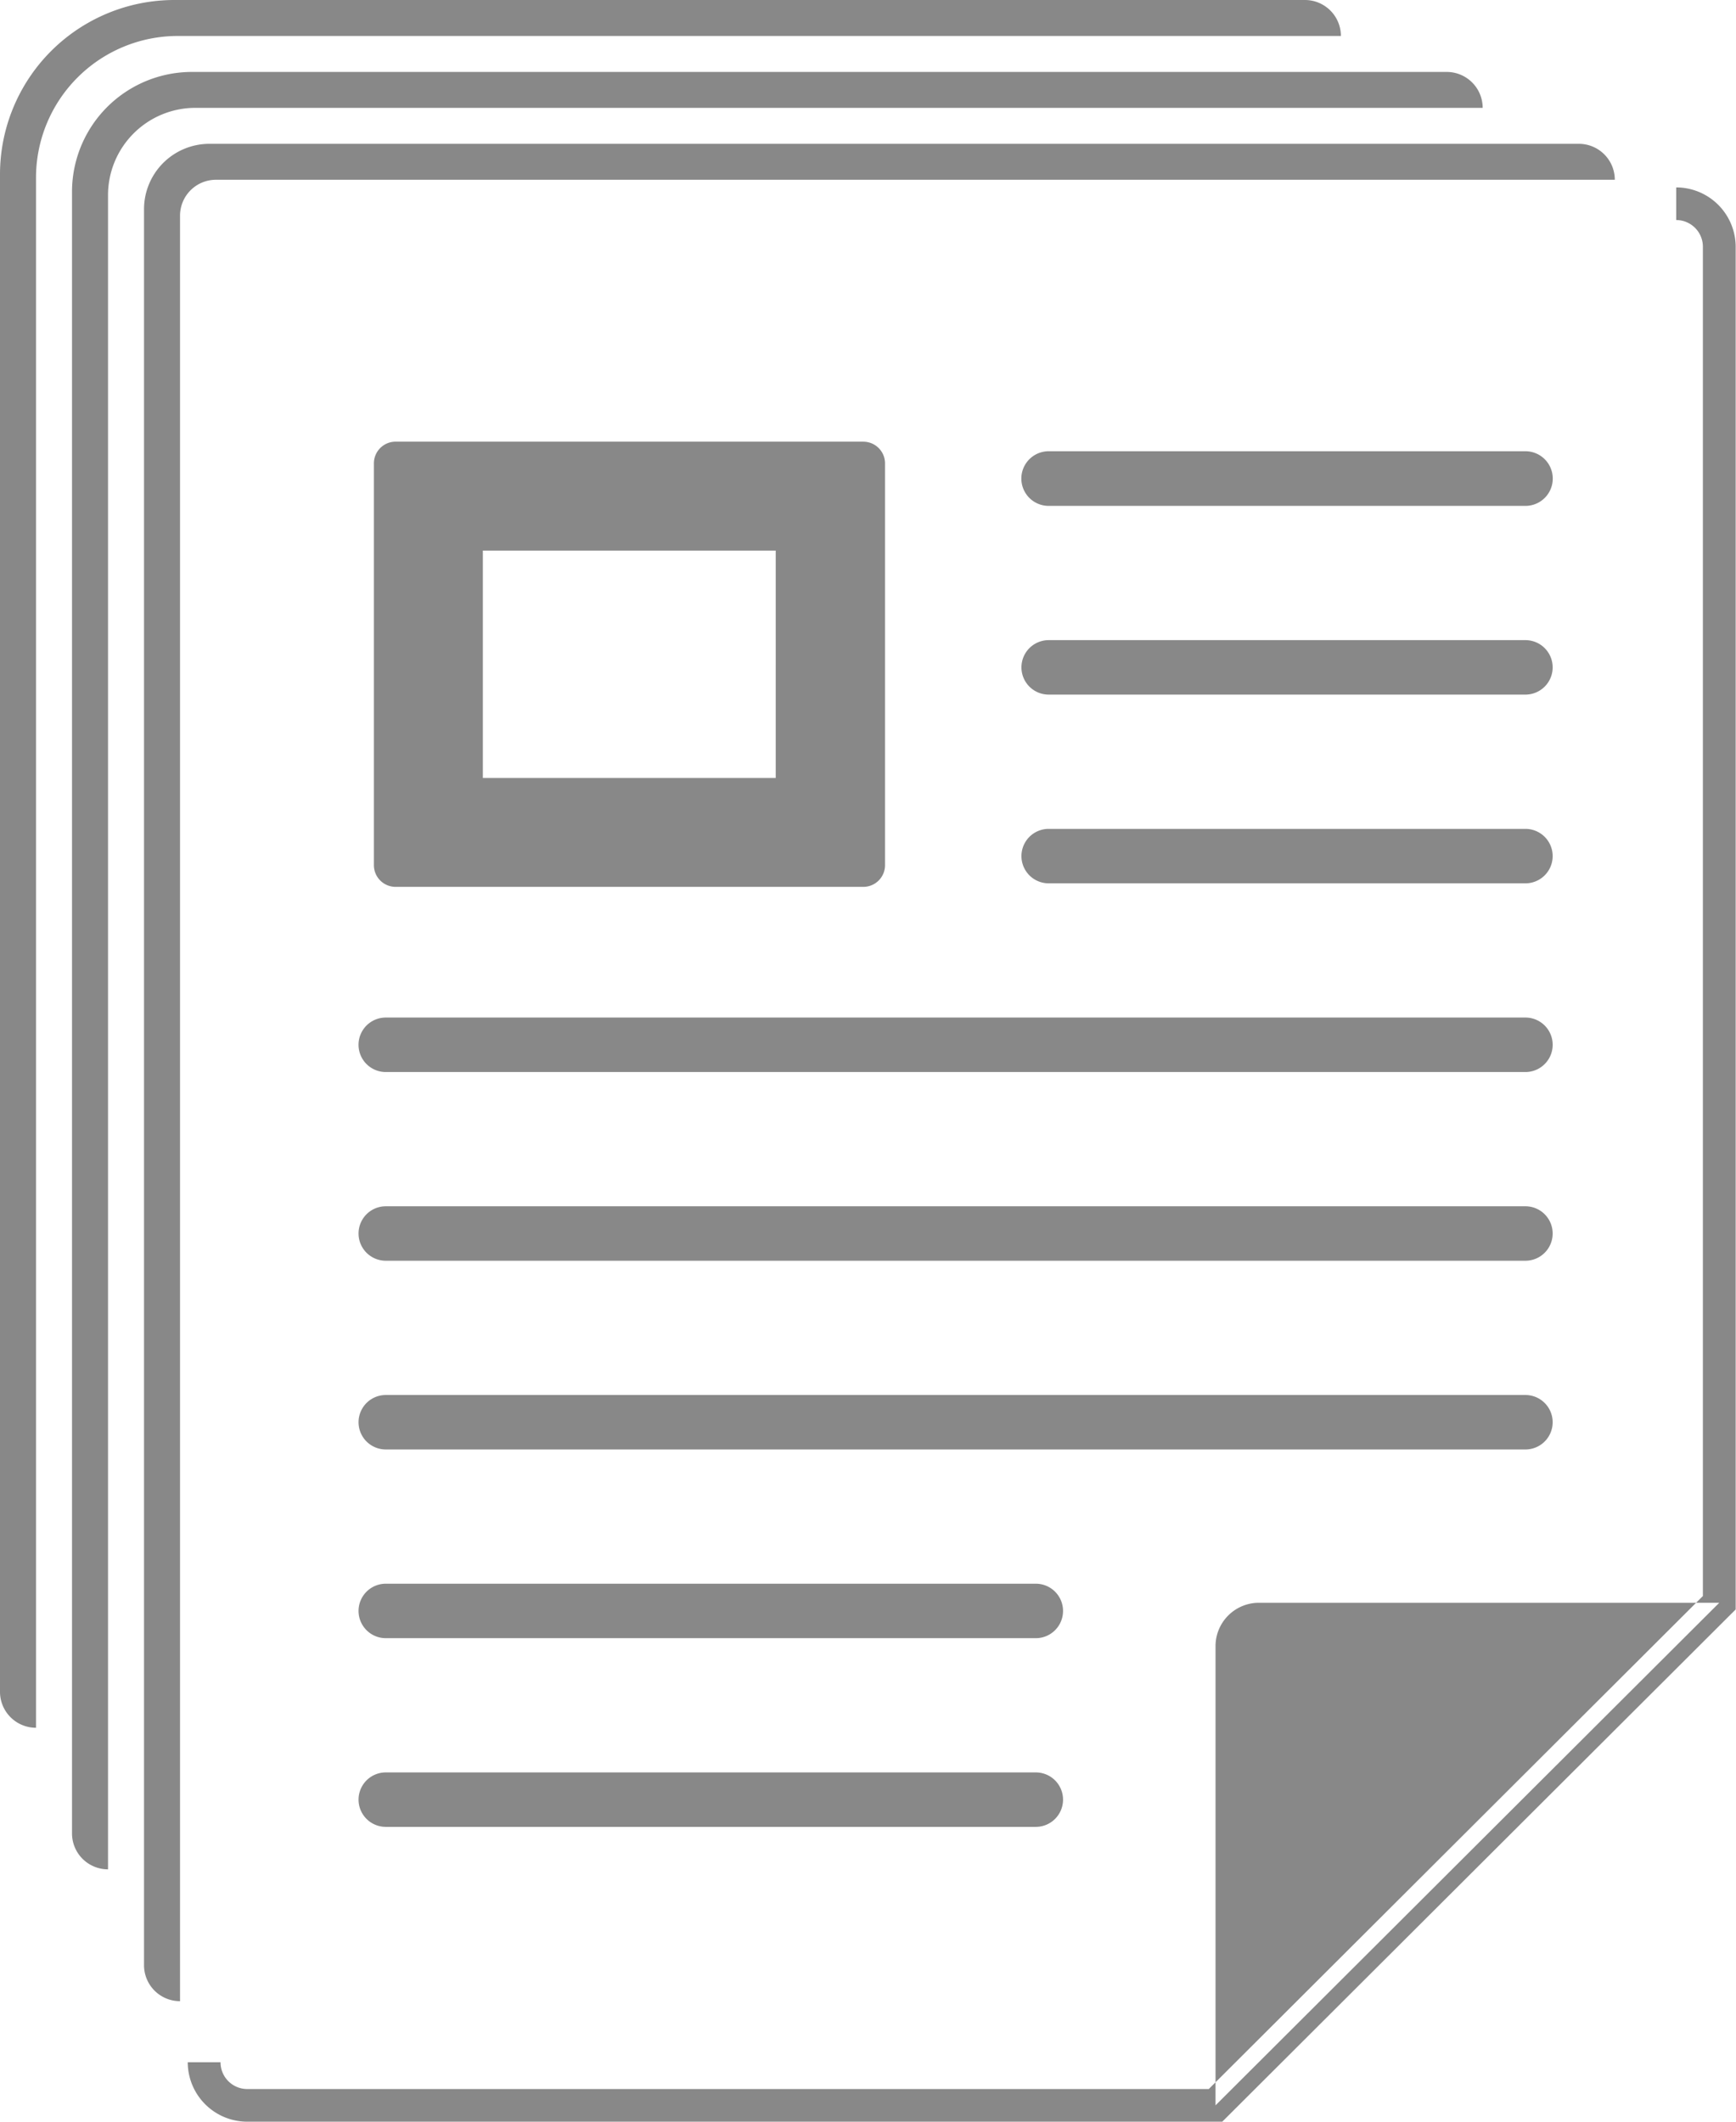 <svg xmlns="http://www.w3.org/2000/svg" width="54" height="66" viewBox="0 0 54 66">
  <defs>
    <style>
      .cls-1 {
        fill: #888;
        fill-rule: evenodd;
      }
    </style>
  </defs>
  <path id="icon_header_news.svg" class="cls-1" d="M2540.11,72.474h-42.59a2.034,2.034,0,0,0-2.04,2.033v54.626a1.118,1.118,0,0,0,1.12,1.118h0V74.71a1.118,1.118,0,0,1,1.12-1.118h43.51A1.118,1.118,0,0,0,2540.11,72.474ZM2536,70.238h-39.02a3.73,3.73,0,0,0-3.74,3.726v51.068a1.118,1.118,0,0,0,1.12,1.118h0V74.066a2.717,2.717,0,0,1,2.72-2.711h40.04A1.118,1.118,0,0,0,2536,70.238ZM2531.59,68h-35.16a5.425,5.425,0,0,0-5.43,5.422v47.205a1.119,1.119,0,0,0,1.12,1.119h0V73.524a4.411,4.411,0,0,1,4.41-4.405h36.18A1.119,1.119,0,0,0,2531.59,68Zm-2.57,66h-30.33a1.852,1.852,0,0,1-1.85-1.85h1.02a0.831,0.831,0,0,0,.83.834h29.91l15.37-15.336V75.679a0.831,0.831,0,0,0-.83-0.834V73.83a1.851,1.851,0,0,1,1.85,1.849v42.388l-0.15.148Zm15.46-16.143-15.67,15.635V119.2a1.35,1.35,0,0,1,1.35-1.342h14.32Zm-29.35-32.729V92.2h-9.11V85.127h9.11m2.72-3.388h-14.54a0.676,0.676,0,0,0-.68.677V94.91a0.676,0.676,0,0,0,.68.678h14.54a0.676,0.676,0,0,0,.68-0.678V82.417a0.676,0.676,0,0,0-.68-0.677h0Zm20.6,19.609H2503a0.847,0.847,0,1,1,0-1.695h35.45A0.847,0.847,0,1,1,2538.45,101.348Zm0,5.87H2503a0.847,0.847,0,1,1,0-1.694h35.45A0.847,0.847,0,1,1,2538.45,107.218Zm0,5.871H2503a0.847,0.847,0,1,1,0-1.694h35.45A0.847,0.847,0,1,1,2538.45,113.089Zm-15.23,5.87H2503a0.847,0.847,0,1,1,0-1.694h20.22A0.847,0.847,0,1,1,2523.22,118.959Zm0,5.87H2503a0.847,0.847,0,1,1,0-1.694h20.22A0.847,0.847,0,1,1,2523.22,124.829Zm15.23-35.222h-14.83a0.847,0.847,0,1,1,0-1.694h14.83A0.847,0.847,0,1,1,2538.45,89.607Zm0-5.87h-14.83a0.848,0.848,0,1,1,0-1.7h14.83A0.848,0.848,0,1,1,2538.45,83.737Zm0,11.741h-14.83a0.847,0.847,0,1,1,0-1.694h14.83A0.847,0.847,0,1,1,2538.45,95.478Z" transform="translate(-2491 -68)"/>
</svg>
